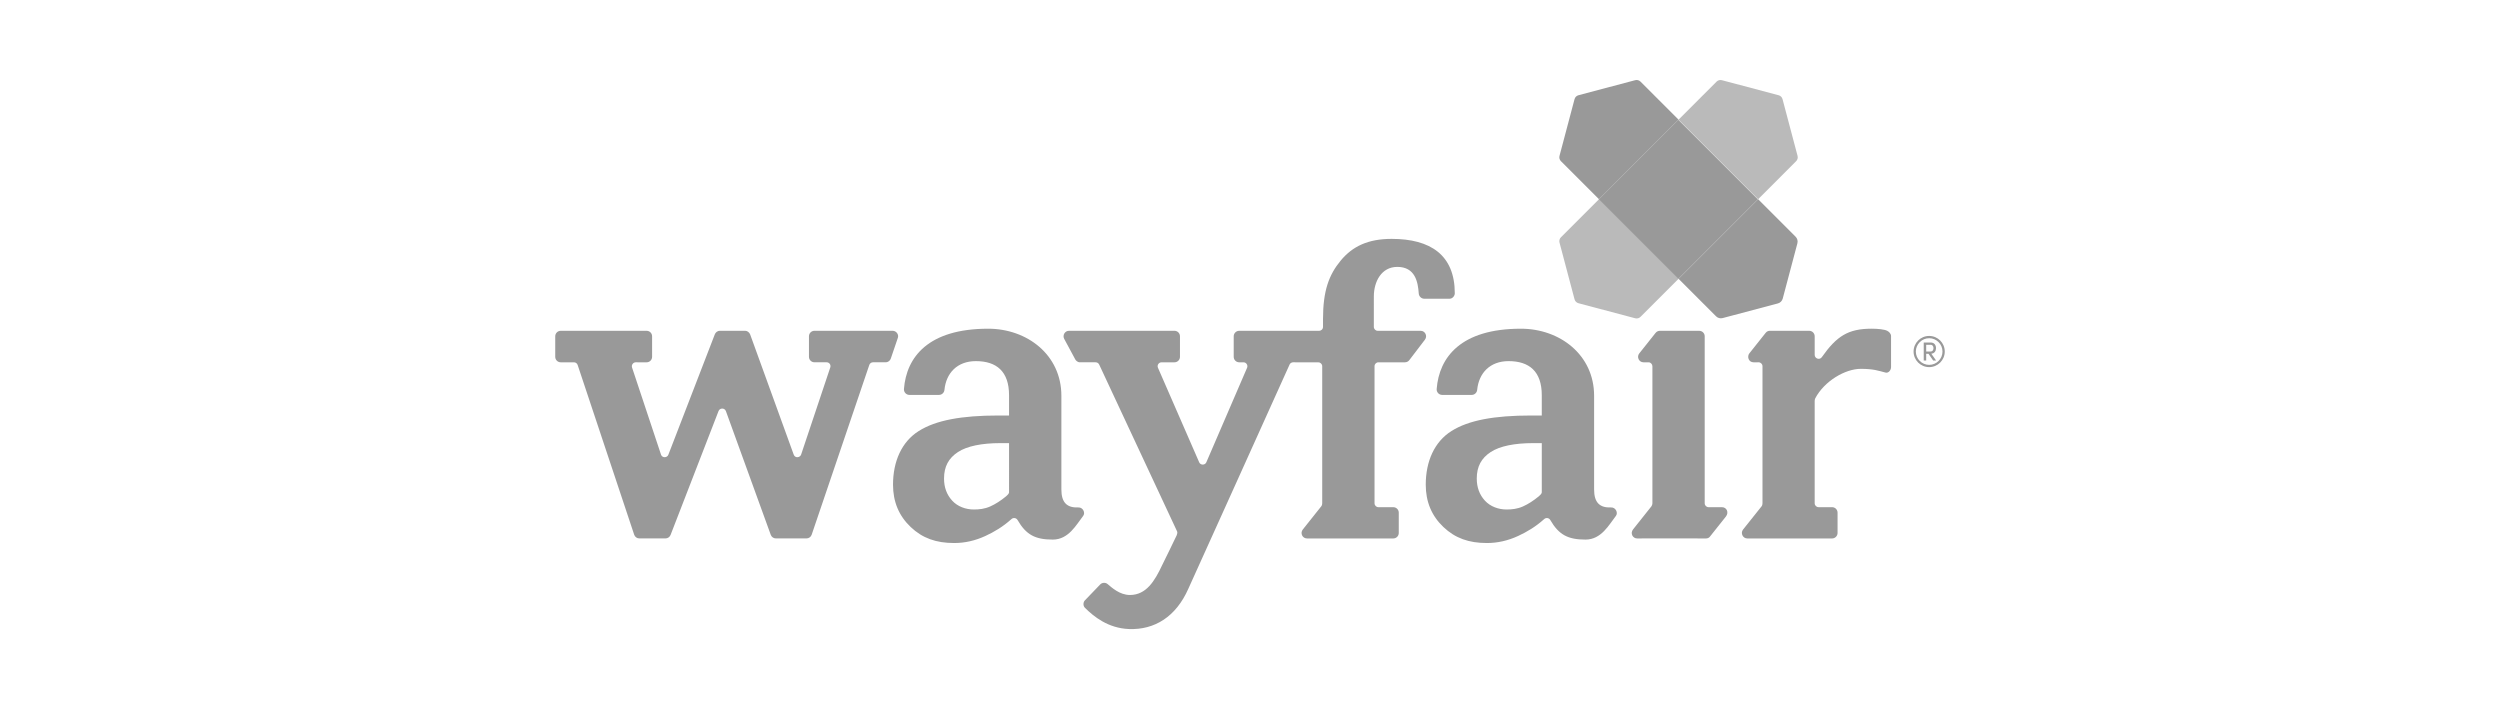 <?xml version="1.0" encoding="iso-8859-1"?>
<!-- Generator: Adobe Illustrator 25.0.0, SVG Export Plug-In . SVG Version: 6.00 Build 0)  -->
<svg version="1.1" id="Layer_1" xmlns="http://www.w3.org/2000/svg" xmlns:xlink="http://www.w3.org/1999/xlink" x="0px" y="0px"
	 viewBox="0 0 550 156" style="enable-background:new 0 0 550 156;" xml:space="preserve">
<g id="XMLID_2_">
	<g id="XMLID_22_">
		<path id="XMLID_25_" style="fill:#BABABA;" d="M395.465,34.298l-3.307-12.484
			c-0.111-0.42-0.439-0.749-0.86-0.862l-12.484-3.309
			c-0.419-0.109-0.862,0.009-1.167,0.315l-8.369,8.369l17.508,17.505l8.363-8.369
			C395.457,35.16,395.576,34.715,395.465,34.298"/>
		<path id="XMLID_24_" style="fill:#BABABA;" d="M343.092,53.368l3.309,12.481
			c0.111,0.42,0.441,0.748,0.86,0.86l12.486,3.312
			c0.417,0.109,0.86-0.009,1.165-0.315l8.371-8.371l-17.505-17.507l-8.373,8.373
			C343.101,52.506,342.981,52.951,343.092,53.368"/>
		<path id="XMLID_23_" style="fill:#999999;" d="M359.743,17.64l-12.484,3.311
			c-0.42,0.111-0.748,0.439-0.86,0.86l-3.309,12.482
			c-0.111,0.417,0.009,0.862,0.315,1.165l8.372,8.371L369.279,26.327l-8.369-8.372
			C360.604,17.649,360.16,17.528,359.743,17.64"/>
	</g>
	<g id="XMLID_3_">
		<path id="XMLID_21_" style="fill:#999999;" d="M395.036,52.082l-8.248-8.25l-17.507,17.503
			l8.25,8.252c0.379,0.379,0.931,0.528,1.45,0.39l12.154-3.222
			c0.522-0.139,0.929-0.547,1.067-1.069l3.224-12.154
			C395.564,53.013,395.415,52.461,395.036,52.082"/>
		
			<rect id="XMLID_20_" x="356.905" y="31.452" transform="matrix(0.707 -0.707 0.707 0.707 77.167 273.959)" style="fill:#999999;" width="24.753" height="24.757"/>
		<path id="XMLID_19_" style="fill:#999999;" d="M139.518,117.626l-12.433-37.326
			c-0.117-0.355-0.447-0.594-0.818-0.594h-2.907c-0.667,0-1.207-0.535-1.207-1.201
			v-4.523c0-0.666,0.539-1.205,1.207-1.205h18.898c0.667,0,1.203,0.539,1.203,1.205
			v4.523c0,0.666-0.535,1.205-1.203,1.205l-2.392-0.004
			c-0.588,0-0.997,0.598-0.813,1.156c0,0,4.653,13.972,6.376,19.173
			c0.238,0.718,1.325,0.743,1.61,0.006c2.779-7.224,10.22-26.483,10.22-26.483
			c0.158-0.388,0.539-0.78,1.107-0.78h5.612c0.403,0,0.89,0.337,1.063,0.814
			c0,0,9.2,25.395,9.579,26.43c0.307,0.837,1.401,0.664,1.625-0.004
			c0.222-0.666,6.418-19.181,6.418-19.181c0.187-0.558-0.209-1.131-0.797-1.131
			h-2.685c-0.667,0-1.208-0.535-1.208-1.201v-4.523
			c0-0.666,0.539-1.205,1.205-1.205h17.196c0.856,0,1.391,0.856,1.165,1.523
			c-0.449,1.314-1.09,3.147-1.557,4.574c-0.147,0.453-0.564,0.831-1.148,0.831
			h-2.771c-0.369,0-0.699,0.237-0.816,0.588l-12.675,37.34
			c-0.164,0.492-0.624,0.824-1.144,0.824h-6.73c-0.507,0-0.961-0.319-1.133-0.796
			c0,0-9.545-26.33-9.862-27.203c-0.283-0.775-1.35-0.737-1.621-0.03
			c-0.409,1.06-10.554,27.257-10.554,27.257c-0.181,0.466-0.626,0.771-1.124,0.771
			h-5.737C140.144,118.458,139.68,118.122,139.518,117.626"/>
		<path id="XMLID_16_" style="fill:#999999;" d="M237.269,111.637
			c-2.534,0.115-3.765-1.075-3.765-3.944V87.082
			c0-9.053-7.575-14.767-16.098-14.767c-13.22,0-18.001,6.265-18.538,13.27
			c-0.055,0.699,0.509,1.295,1.21,1.295h6.499c0.632,0,1.141-0.486,1.203-1.114
			c0.358-3.661,2.781-6.319,6.908-6.319c4.557,0,7.302,2.274,7.302,7.494v4.47
			h-2.351c-8.107,0-13.749,1.039-17.518,3.416
			c-3.769,2.375-5.656,6.702-5.656,11.806c0,3.75,1.297,6.851,3.886,9.311
			c2.59,2.455,5.582,3.522,9.572,3.522c2.33,0,4.613-0.515,6.853-1.546
			c1.955-0.903,3.87-2.038,5.752-3.727c0.417-0.373,1.056-0.269,1.339,0.215
			c1.87,3.228,3.857,4.302,7.748,4.302c3.488,0,5.177-3.278,6.687-5.216
			C238.842,112.799,238.225,111.596,237.269,111.637 M221.991,108.34
			c0,0.26-0.439,0.675-0.641,0.839c-1.188,0.98-2.353,1.727-3.495,2.236
			c-1.248,0.558-2.451,0.675-3.614,0.675c-1.789,0-3.574-0.649-4.764-1.953
			c-1.193-1.303-1.789-2.918-1.789-4.851c0-2.686,1.033-4.494,3.05-5.825
			c2.015-1.331,5.303-1.972,9.31-1.972h1.944V108.34z"/>
		<path id="XMLID_15_" style="fill:#999999;" d="M306.161,52.553c-5.192,0-8.61,1.64-11.208,4.777
			c-2.594,3.141-3.891,6.621-3.891,12.901v1.68c0,0.579-0.492,0.865-0.837,0.865
			h-17.601c-0.667,0.002-1.207,0.541-1.207,1.206v4.517
			c0,0.667,0.539,1.207,1.207,1.207h0.941c0.628,0,1.018,0.65,0.803,1.184
			c0,0-6.414,14.877-8.978,20.819c-0.285,0.66-1.273,0.673-1.567,0
			c-2.63-6.023-9.072-20.8-9.072-20.8c-0.245-0.567,0.172-1.201,0.79-1.201
			h2.845c0.667,0,1.207-0.541,1.207-1.207v-4.523c0-0.666-0.539-1.203-1.207-1.203
			l-23.2-0.002c-0.946,0-1.471,1.02-1.065,1.774
			c0.607,1.124,2.027,3.765,2.436,4.523c0.121,0.224,0.484,0.635,1.014,0.635
			h3.465c0.334,0,0.641,0.192,0.781,0.496c0,0,16.611,35.577,17.141,36.702
			c0.104,0.226,0.045,0.539-0.072,0.83c-0.164,0.415-3.213,6.598-3.213,6.598
			c-1.65,3.525-3.51,6.553-7.074,6.566c-2.317,0.006-4.1-1.723-4.949-2.421
			c-0.434-0.356-1.18-0.356-1.612,0.111c-0.62,0.669-2.419,2.521-3.375,3.509
			c-0.349,0.362-0.449,1.152,0.023,1.619c1.932,1.923,5.092,4.495,9.681,4.672
			c5.652,0.219,10.345-2.719,13.054-8.834c0,0,19.648-43.439,22.297-49.375
			c0.155-0.345,0.541-0.473,0.76-0.473c1.242,0,5.548,0.009,5.548,0.009
			c0.475,0,0.862,0.387,0.862,0.862v30.144c0,0.198-0.053,0.469-0.215,0.673
			c-1.022,1.278-3.047,3.823-4.061,5.105c-0.628,0.792-0.089,1.961,0.939,1.961
			h18.971c0.669,0,1.207-0.539,1.207-1.207v-4.464c0-0.666-0.539-1.207-1.205-1.207
			h-3.271c-0.475,0-0.856-0.385-0.856-0.862V80.568
			c0-0.475,0.381-0.862,0.856-0.862h5.833c0.353,0,0.716-0.151,0.95-0.458
			c0.863-1.137,2.555-3.35,3.459-4.536c0.594-0.777,0.057-1.936-0.96-1.936
			h-9.43c-0.475,0-0.86-0.385-0.86-0.862V65.217c0-3.263,1.668-6.5,5.162-6.5
			c3.921,0,4.547,3.286,4.717,5.846c0.047,0.688,0.624,1.157,1.199,1.157h5.588
			c0.65,0,1.143-0.637,1.143-1.19C320.056,56.113,314.717,52.553,306.161,52.553"/>
		<path id="XMLID_14_" style="fill:#999999;" d="M415.187,72.777
			c-0.601-0.319-2.112-0.464-3.405-0.464c-5.203,0-7.707,1.621-10.991,6.274
			c-0.481,0.681-1.561,0.309-1.561-0.524v-4.08c0-0.667-0.541-1.207-1.207-1.207
			h-8.667c-0.315,0-0.637,0.123-0.892,0.428c0,0-2.717,3.399-3.61,4.54
			c-0.53,0.677-0.207,1.966,0.95,1.966c0.366,0,1.082-0.004,1.082-0.004
			c0.46,0,0.862,0.379,0.862,0.862v30.153c0,0.174-0.049,0.485-0.2,0.671
			c-0.846,1.048-3.016,3.778-4.076,5.113c-0.616,0.777-0.053,1.955,0.926,1.955
			h3.392h5.599h9.668c0.665,0,1.207-0.541,1.207-1.207v-4.468
			c0-0.666-0.541-1.207-1.207-1.207h-2.967c-0.475,0-0.86-0.385-0.86-0.862V88.176
			c0-0.162,0.068-0.441,0.123-0.545c2.029-3.833,6.615-6.485,10.02-6.485
			c2.854,0,3.906,0.426,5.454,0.822c0.645,0.166,1.205-0.539,1.205-1.206
			l-0.002-6.828C416.029,73.407,415.605,72.999,415.187,72.777"/>
		<path id="XMLID_13_" style="fill:#999999;" d="M378.844,111.583h-2.949
			c-0.475,0-0.862-0.386-0.862-0.862V73.966c0-0.666-0.552-1.19-1.218-1.19
			h-8.638c-0.358,0-0.72,0.162-0.96,0.475c-0.443,0.573-2.679,3.38-3.574,4.493
			c-0.633,0.786-0.07,1.963,0.912,1.963h1.141c0.473,0,0.833,0.452,0.833,0.862
			v30.136c0,0.275-0.141,0.59-0.207,0.673c-0.969,1.227-3.028,3.81-4.048,5.092
			c-0.681,0.854-0.085,1.991,0.916,1.991l3.309-0.017h5.703l6.112,0.017
			c0.345,0,0.65-0.128,0.837-0.364c0.903-1.142,2.641-3.322,3.54-4.449
			C380.422,112.731,379.86,111.583,378.844,111.583"/>
		<path id="XMLID_10_" style="fill:#999999;" d="M354.467,111.637
			c-2.532,0.115-3.763-1.075-3.763-3.944V87.082
			c0-9.053-7.575-14.767-16.098-14.767c-13.22,0-18.002,6.265-18.538,13.27
			c-0.055,0.699,0.509,1.295,1.21,1.295h6.499c0.63,0,1.141-0.486,1.201-1.114
			c0.36-3.661,2.783-6.319,6.909-6.319c4.557,0,7.302,2.274,7.302,7.494v4.47
			h-2.351c-8.107,0-13.751,1.039-17.518,3.416
			c-3.769,2.375-5.656,6.702-5.656,11.806c0,3.75,1.295,6.851,3.886,9.311
			c2.59,2.455,5.582,3.522,9.572,3.522c2.328,0,4.613-0.515,6.851-1.546
			c1.957-0.903,3.872-2.038,5.754-3.727c0.417-0.373,1.056-0.269,1.337,0.215
			c1.872,3.228,3.859,4.302,7.75,4.302c3.488,0,5.177-3.278,6.687-5.216
			C356.041,112.799,355.425,111.596,354.467,111.637 M339.191,108.34
			c0,0.26-0.441,0.675-0.641,0.839c-1.19,0.98-2.353,1.727-3.495,2.236
			c-1.248,0.558-2.453,0.675-3.614,0.675c-1.789,0-3.574-0.649-4.766-1.953
			c-1.192-1.303-1.787-2.918-1.787-4.851c0-2.686,1.031-4.494,3.05-5.825
			c2.015-1.331,5.303-1.972,9.31-1.972h1.944V108.34z"/>
		<path id="XMLID_7_" style="fill:#999999;" d="M425.946,79.319h-0.65l-1.027-1.486h-0.505v1.486
			h-0.543v-3.969h1.527c0.835,0,1.175,0.622,1.175,1.244
			c0,0.588-0.294,1.158-1.037,1.22L425.946,79.319z M423.763,75.852v1.48h0.944
			c0.483,0,0.662-0.369,0.662-0.737c0-0.364-0.179-0.743-0.641-0.743H423.763z"/>
		<path id="XMLID_4_" style="fill:#999999;" d="M424.418,74.406c1.616,0,2.93,1.316,2.93,2.932
			s-1.314,2.932-2.93,2.932c-1.616,0-2.932-1.316-2.932-2.932
			S422.803,74.406,424.418,74.406 M424.418,73.906c-1.895,0-3.431,1.536-3.431,3.431
			s1.536,3.431,3.431,3.431c1.895,0,3.429-1.536,3.429-3.431
			S426.313,73.906,424.418,73.906"/>
	</g>
</g>
</svg>
